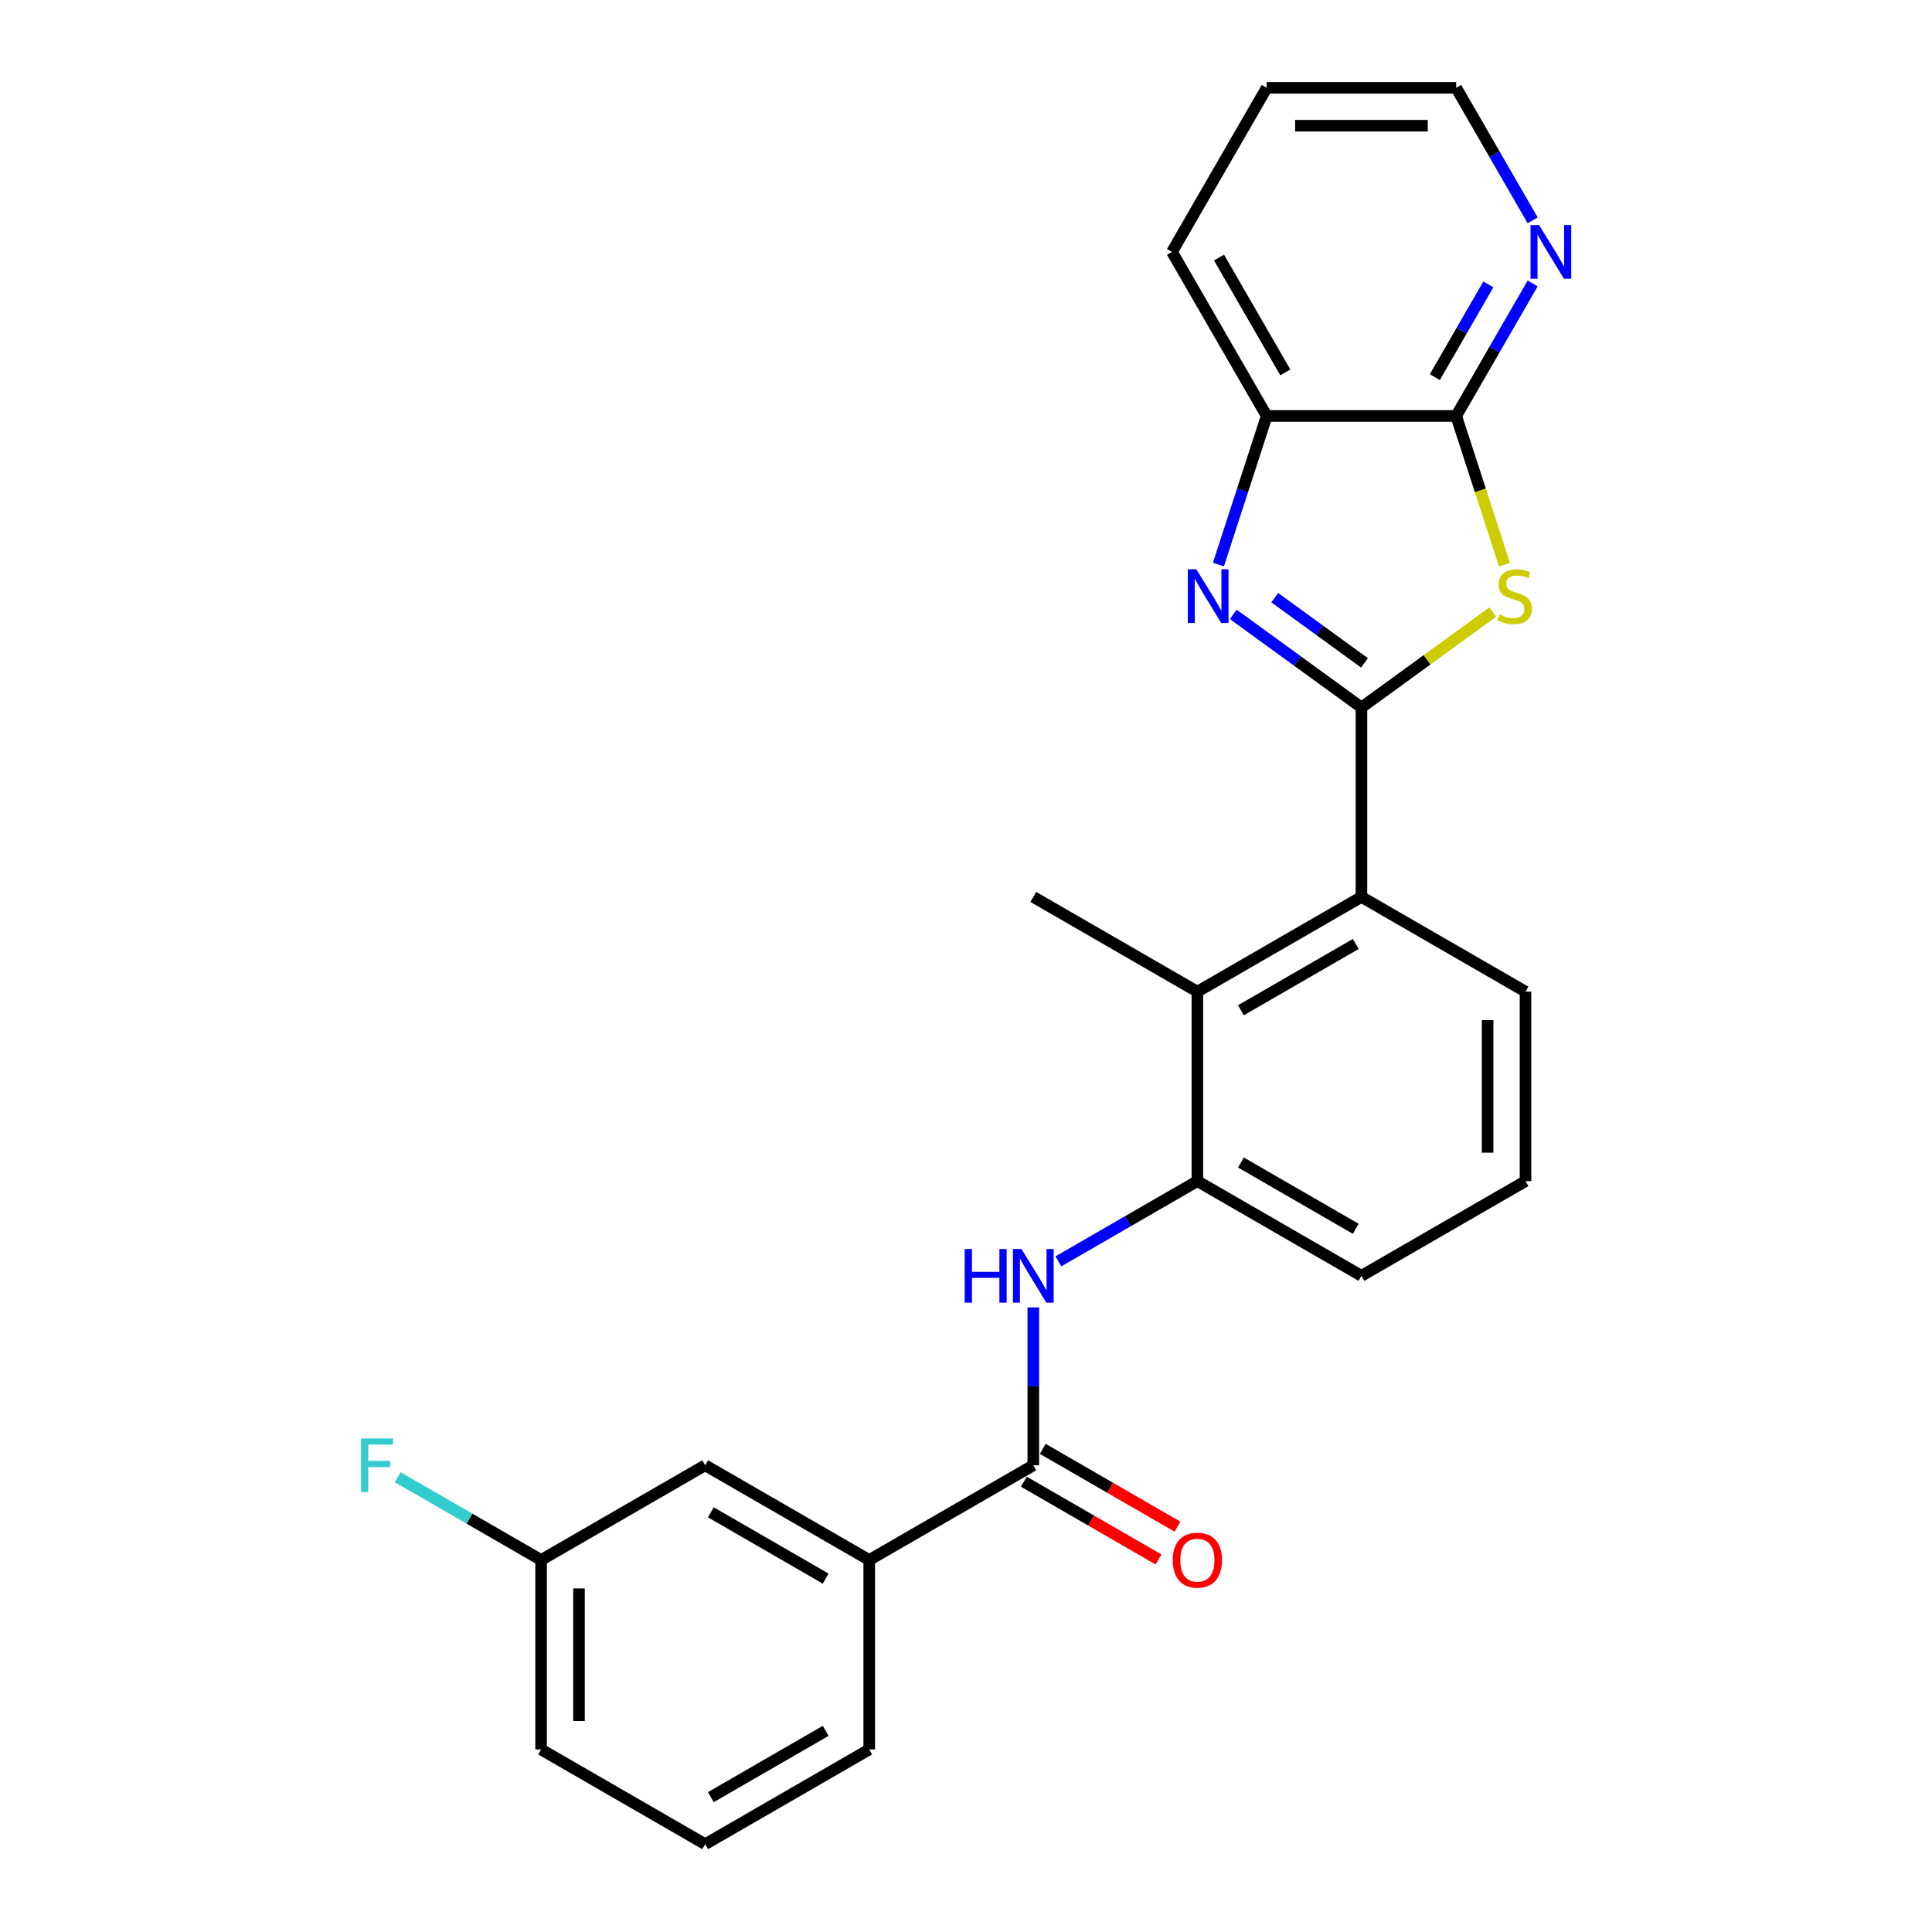 <?xml version='1.0' encoding='iso-8859-1'?>
<svg version='1.1' baseProfile='full'
              xmlns='http://www.w3.org/2000/svg'
                      xmlns:rdkit='http://www.rdkit.org/xml'
                      xmlns:xlink='http://www.w3.org/1999/xlink'
                  xml:space='preserve'
width='1000px' height='1000px' viewBox='0 0 1000 1000'>
<!-- END OF HEADER -->
<rect style='opacity:1.0;fill:#FFFFFF;stroke:none' width='1000' height='1000' x='0' y='0'> </rect>
<path class='bond-0' d='M 704.68,366.194 L 738.668,341.5' style='fill:none;fill-rule:evenodd;stroke:#000000;stroke-width:6px;stroke-linecap:butt;stroke-linejoin:miter;stroke-opacity:1' />
<path class='bond-0' d='M 738.668,341.5 L 772.656,316.806' style='fill:none;fill-rule:evenodd;stroke:#CCCC00;stroke-width:6px;stroke-linecap:butt;stroke-linejoin:miter;stroke-opacity:1' />
<path class='bond-1' d='M 704.68,366.194 L 671.506,342.091' style='fill:none;fill-rule:evenodd;stroke:#000000;stroke-width:6px;stroke-linecap:butt;stroke-linejoin:miter;stroke-opacity:1' />
<path class='bond-1' d='M 671.506,342.091 L 638.332,317.989' style='fill:none;fill-rule:evenodd;stroke:#0000FF;stroke-width:6px;stroke-linecap:butt;stroke-linejoin:miter;stroke-opacity:1' />
<path class='bond-1' d='M 706.255,343.097 L 683.033,326.225' style='fill:none;fill-rule:evenodd;stroke:#000000;stroke-width:6px;stroke-linecap:butt;stroke-linejoin:miter;stroke-opacity:1' />
<path class='bond-1' d='M 683.033,326.225 L 659.811,309.354' style='fill:none;fill-rule:evenodd;stroke:#0000FF;stroke-width:6px;stroke-linecap:butt;stroke-linejoin:miter;stroke-opacity:1' />
<path class='bond-3' d='M 704.68,366.194 L 704.68,464.252' style='fill:none;fill-rule:evenodd;stroke:#000000;stroke-width:6px;stroke-linecap:butt;stroke-linejoin:miter;stroke-opacity:1' />
<path class='bond-2' d='M 778.716,292.259 L 766.212,253.778' style='fill:none;fill-rule:evenodd;stroke:#CCCC00;stroke-width:6px;stroke-linecap:butt;stroke-linejoin:miter;stroke-opacity:1' />
<path class='bond-2' d='M 766.212,253.778 L 753.709,215.297' style='fill:none;fill-rule:evenodd;stroke:#000000;stroke-width:6px;stroke-linecap:butt;stroke-linejoin:miter;stroke-opacity:1' />
<path class='bond-7' d='M 630.657,292.22 L 643.154,253.758' style='fill:none;fill-rule:evenodd;stroke:#0000FF;stroke-width:6px;stroke-linecap:butt;stroke-linejoin:miter;stroke-opacity:1' />
<path class='bond-7' d='M 643.154,253.758 L 655.651,215.297' style='fill:none;fill-rule:evenodd;stroke:#000000;stroke-width:6px;stroke-linecap:butt;stroke-linejoin:miter;stroke-opacity:1' />
<path class='bond-10' d='M 753.709,215.297 L 773.508,181.005' style='fill:none;fill-rule:evenodd;stroke:#000000;stroke-width:6px;stroke-linecap:butt;stroke-linejoin:miter;stroke-opacity:1' />
<path class='bond-10' d='M 773.508,181.005 L 793.307,146.712' style='fill:none;fill-rule:evenodd;stroke:#0000FF;stroke-width:6px;stroke-linecap:butt;stroke-linejoin:miter;stroke-opacity:1' />
<path class='bond-10' d='M 742.665,195.203 L 756.524,171.199' style='fill:none;fill-rule:evenodd;stroke:#000000;stroke-width:6px;stroke-linecap:butt;stroke-linejoin:miter;stroke-opacity:1' />
<path class='bond-10' d='M 756.524,171.199 L 770.383,147.194' style='fill:none;fill-rule:evenodd;stroke:#0000FF;stroke-width:6px;stroke-linecap:butt;stroke-linejoin:miter;stroke-opacity:1' />
<path class='bond-25' d='M 753.709,215.297 L 655.651,215.297' style='fill:none;fill-rule:evenodd;stroke:#000000;stroke-width:6px;stroke-linecap:butt;stroke-linejoin:miter;stroke-opacity:1' />
<path class='bond-6' d='M 704.68,464.252 L 619.759,513.282' style='fill:none;fill-rule:evenodd;stroke:#000000;stroke-width:6px;stroke-linecap:butt;stroke-linejoin:miter;stroke-opacity:1' />
<path class='bond-6' d='M 701.748,488.591 L 642.303,522.912' style='fill:none;fill-rule:evenodd;stroke:#000000;stroke-width:6px;stroke-linecap:butt;stroke-linejoin:miter;stroke-opacity:1' />
<path class='bond-15' d='M 704.68,464.252 L 789.601,513.282' style='fill:none;fill-rule:evenodd;stroke:#000000;stroke-width:6px;stroke-linecap:butt;stroke-linejoin:miter;stroke-opacity:1' />
<path class='bond-4' d='M 534.837,758.428 L 534.837,717.567' style='fill:none;fill-rule:evenodd;stroke:#000000;stroke-width:6px;stroke-linecap:butt;stroke-linejoin:miter;stroke-opacity:1' />
<path class='bond-4' d='M 534.837,717.567 L 534.837,676.706' style='fill:none;fill-rule:evenodd;stroke:#0000FF;stroke-width:6px;stroke-linecap:butt;stroke-linejoin:miter;stroke-opacity:1' />
<path class='bond-9' d='M 534.837,758.428 L 449.916,807.458' style='fill:none;fill-rule:evenodd;stroke:#000000;stroke-width:6px;stroke-linecap:butt;stroke-linejoin:miter;stroke-opacity:1' />
<path class='bond-11' d='M 529.934,766.92 L 564.796,787.047' style='fill:none;fill-rule:evenodd;stroke:#000000;stroke-width:6px;stroke-linecap:butt;stroke-linejoin:miter;stroke-opacity:1' />
<path class='bond-11' d='M 564.796,787.047 L 599.657,807.174' style='fill:none;fill-rule:evenodd;stroke:#FF0000;stroke-width:6px;stroke-linecap:butt;stroke-linejoin:miter;stroke-opacity:1' />
<path class='bond-11' d='M 539.74,749.936 L 574.601,770.063' style='fill:none;fill-rule:evenodd;stroke:#000000;stroke-width:6px;stroke-linecap:butt;stroke-linejoin:miter;stroke-opacity:1' />
<path class='bond-11' d='M 574.601,770.063 L 609.462,790.19' style='fill:none;fill-rule:evenodd;stroke:#FF0000;stroke-width:6px;stroke-linecap:butt;stroke-linejoin:miter;stroke-opacity:1' />
<path class='bond-5' d='M 547.82,652.874 L 583.79,632.107' style='fill:none;fill-rule:evenodd;stroke:#0000FF;stroke-width:6px;stroke-linecap:butt;stroke-linejoin:miter;stroke-opacity:1' />
<path class='bond-5' d='M 583.79,632.107 L 619.759,611.34' style='fill:none;fill-rule:evenodd;stroke:#000000;stroke-width:6px;stroke-linecap:butt;stroke-linejoin:miter;stroke-opacity:1' />
<path class='bond-8' d='M 619.759,513.282 L 619.759,611.34' style='fill:none;fill-rule:evenodd;stroke:#000000;stroke-width:6px;stroke-linecap:butt;stroke-linejoin:miter;stroke-opacity:1' />
<path class='bond-17' d='M 619.759,513.282 L 534.837,464.252' style='fill:none;fill-rule:evenodd;stroke:#000000;stroke-width:6px;stroke-linecap:butt;stroke-linejoin:miter;stroke-opacity:1' />
<path class='bond-20' d='M 655.651,215.297 L 606.621,130.376' style='fill:none;fill-rule:evenodd;stroke:#000000;stroke-width:6px;stroke-linecap:butt;stroke-linejoin:miter;stroke-opacity:1' />
<path class='bond-20' d='M 665.28,192.753 L 630.96,133.308' style='fill:none;fill-rule:evenodd;stroke:#000000;stroke-width:6px;stroke-linecap:butt;stroke-linejoin:miter;stroke-opacity:1' />
<path class='bond-26' d='M 619.759,611.34 L 704.68,660.37' style='fill:none;fill-rule:evenodd;stroke:#000000;stroke-width:6px;stroke-linecap:butt;stroke-linejoin:miter;stroke-opacity:1' />
<path class='bond-26' d='M 642.303,601.71 L 701.748,636.031' style='fill:none;fill-rule:evenodd;stroke:#000000;stroke-width:6px;stroke-linecap:butt;stroke-linejoin:miter;stroke-opacity:1' />
<path class='bond-12' d='M 449.916,807.458 L 364.995,758.428' style='fill:none;fill-rule:evenodd;stroke:#000000;stroke-width:6px;stroke-linecap:butt;stroke-linejoin:miter;stroke-opacity:1' />
<path class='bond-12' d='M 427.372,817.087 L 367.927,782.767' style='fill:none;fill-rule:evenodd;stroke:#000000;stroke-width:6px;stroke-linecap:butt;stroke-linejoin:miter;stroke-opacity:1' />
<path class='bond-18' d='M 449.916,807.458 L 449.916,905.516' style='fill:none;fill-rule:evenodd;stroke:#000000;stroke-width:6px;stroke-linecap:butt;stroke-linejoin:miter;stroke-opacity:1' />
<path class='bond-22' d='M 793.307,114.039 L 773.508,79.747' style='fill:none;fill-rule:evenodd;stroke:#0000FF;stroke-width:6px;stroke-linecap:butt;stroke-linejoin:miter;stroke-opacity:1' />
<path class='bond-22' d='M 773.508,79.747 L 753.709,45.455' style='fill:none;fill-rule:evenodd;stroke:#000000;stroke-width:6px;stroke-linecap:butt;stroke-linejoin:miter;stroke-opacity:1' />
<path class='bond-13' d='M 364.995,758.428 L 280.074,807.458' style='fill:none;fill-rule:evenodd;stroke:#000000;stroke-width:6px;stroke-linecap:butt;stroke-linejoin:miter;stroke-opacity:1' />
<path class='bond-14' d='M 280.074,807.458 L 242.967,786.034' style='fill:none;fill-rule:evenodd;stroke:#000000;stroke-width:6px;stroke-linecap:butt;stroke-linejoin:miter;stroke-opacity:1' />
<path class='bond-14' d='M 242.967,786.034 L 205.86,764.61' style='fill:none;fill-rule:evenodd;stroke:#33CCCC;stroke-width:6px;stroke-linecap:butt;stroke-linejoin:miter;stroke-opacity:1' />
<path class='bond-28' d='M 280.074,807.458 L 280.074,905.516' style='fill:none;fill-rule:evenodd;stroke:#000000;stroke-width:6px;stroke-linecap:butt;stroke-linejoin:miter;stroke-opacity:1' />
<path class='bond-28' d='M 299.685,822.166 L 299.685,890.807' style='fill:none;fill-rule:evenodd;stroke:#000000;stroke-width:6px;stroke-linecap:butt;stroke-linejoin:miter;stroke-opacity:1' />
<path class='bond-19' d='M 789.601,513.282 L 789.601,611.34' style='fill:none;fill-rule:evenodd;stroke:#000000;stroke-width:6px;stroke-linecap:butt;stroke-linejoin:miter;stroke-opacity:1' />
<path class='bond-19' d='M 769.989,527.99 L 769.989,596.632' style='fill:none;fill-rule:evenodd;stroke:#000000;stroke-width:6px;stroke-linecap:butt;stroke-linejoin:miter;stroke-opacity:1' />
<path class='bond-16' d='M 704.68,660.37 L 789.601,611.34' style='fill:none;fill-rule:evenodd;stroke:#000000;stroke-width:6px;stroke-linecap:butt;stroke-linejoin:miter;stroke-opacity:1' />
<path class='bond-21' d='M 449.916,905.516 L 364.995,954.545' style='fill:none;fill-rule:evenodd;stroke:#000000;stroke-width:6px;stroke-linecap:butt;stroke-linejoin:miter;stroke-opacity:1' />
<path class='bond-21' d='M 427.372,895.886 L 367.927,930.207' style='fill:none;fill-rule:evenodd;stroke:#000000;stroke-width:6px;stroke-linecap:butt;stroke-linejoin:miter;stroke-opacity:1' />
<path class='bond-24' d='M 606.621,130.376 L 655.651,45.455' style='fill:none;fill-rule:evenodd;stroke:#000000;stroke-width:6px;stroke-linecap:butt;stroke-linejoin:miter;stroke-opacity:1' />
<path class='bond-23' d='M 364.995,954.545 L 280.074,905.516' style='fill:none;fill-rule:evenodd;stroke:#000000;stroke-width:6px;stroke-linecap:butt;stroke-linejoin:miter;stroke-opacity:1' />
<path class='bond-27' d='M 753.709,45.455 L 655.651,45.455' style='fill:none;fill-rule:evenodd;stroke:#000000;stroke-width:6px;stroke-linecap:butt;stroke-linejoin:miter;stroke-opacity:1' />
<path class='bond-27' d='M 739,65.066 L 670.359,65.066' style='fill:none;fill-rule:evenodd;stroke:#000000;stroke-width:6px;stroke-linecap:butt;stroke-linejoin:miter;stroke-opacity:1' />
<path  class='atom-1' d='M 776.166 318.088
Q 776.48 318.205, 777.774 318.754
Q 779.069 319.304, 780.481 319.657
Q 781.932 319.97, 783.344 319.97
Q 785.972 319.97, 787.502 318.715
Q 789.032 317.421, 789.032 315.185
Q 789.032 313.655, 788.247 312.714
Q 787.502 311.773, 786.325 311.263
Q 785.148 310.753, 783.187 310.165
Q 780.716 309.419, 779.226 308.713
Q 777.774 308.007, 776.715 306.517
Q 775.696 305.026, 775.696 302.516
Q 775.696 299.025, 778.049 296.868
Q 780.442 294.71, 785.148 294.71
Q 788.365 294.71, 792.013 296.24
L 791.11 299.26
Q 787.776 297.888, 785.266 297.888
Q 782.56 297.888, 781.069 299.025
Q 779.579 300.123, 779.618 302.045
Q 779.618 303.536, 780.363 304.438
Q 781.148 305.34, 782.246 305.85
Q 783.383 306.36, 785.266 306.948
Q 787.776 307.733, 789.267 308.517
Q 790.757 309.302, 791.816 310.91
Q 792.915 312.479, 792.915 315.185
Q 792.915 319.029, 790.326 321.108
Q 787.776 323.147, 783.501 323.147
Q 781.03 323.147, 779.147 322.598
Q 777.304 322.088, 775.107 321.186
L 776.166 318.088
' fill='#CCCC00'/>
<path  class='atom-2' d='M 619.21 294.671
L 628.31 309.38
Q 629.212 310.831, 630.664 313.459
Q 632.115 316.087, 632.193 316.244
L 632.193 294.671
L 635.88 294.671
L 635.88 322.441
L 632.076 322.441
L 622.309 306.36
Q 621.172 304.477, 619.956 302.32
Q 618.779 300.163, 618.426 299.496
L 618.426 322.441
L 614.817 322.441
L 614.817 294.671
L 619.21 294.671
' fill='#0000FF'/>
<path  class='atom-6' d='M 499.321 646.485
L 503.086 646.485
L 503.086 658.291
L 517.285 658.291
L 517.285 646.485
L 521.05 646.485
L 521.05 674.255
L 517.285 674.255
L 517.285 661.429
L 503.086 661.429
L 503.086 674.255
L 499.321 674.255
L 499.321 646.485
' fill='#0000FF'/>
<path  class='atom-6' d='M 528.699 646.485
L 537.799 661.193
Q 538.701 662.645, 540.152 665.273
Q 541.603 667.901, 541.682 668.057
L 541.682 646.485
L 545.369 646.485
L 545.369 674.255
L 541.564 674.255
L 531.798 658.173
Q 530.66 656.29, 529.444 654.133
Q 528.267 651.976, 527.914 651.309
L 527.914 674.255
L 524.306 674.255
L 524.306 646.485
L 528.699 646.485
' fill='#0000FF'/>
<path  class='atom-11' d='M 796.6 116.491
L 805.7 131.199
Q 806.602 132.651, 808.053 135.279
Q 809.505 137.907, 809.583 138.064
L 809.583 116.491
L 813.27 116.491
L 813.27 144.261
L 809.465 144.261
L 799.699 128.179
Q 798.561 126.297, 797.345 124.139
Q 796.169 121.982, 795.816 121.315
L 795.816 144.261
L 792.207 144.261
L 792.207 116.491
L 796.6 116.491
' fill='#0000FF'/>
<path  class='atom-12' d='M 607.011 807.536
Q 607.011 800.868, 610.306 797.142
Q 613.601 793.416, 619.759 793.416
Q 625.917 793.416, 629.212 797.142
Q 632.506 800.868, 632.506 807.536
Q 632.506 814.282, 629.172 818.126
Q 625.838 821.931, 619.759 821.931
Q 613.64 821.931, 610.306 818.126
Q 607.011 814.322, 607.011 807.536
M 619.759 818.793
Q 623.995 818.793, 626.27 815.969
Q 628.584 813.106, 628.584 807.536
Q 628.584 802.084, 626.27 799.338
Q 623.995 796.553, 619.759 796.553
Q 615.523 796.553, 613.208 799.299
Q 610.933 802.045, 610.933 807.536
Q 610.933 813.145, 613.208 815.969
Q 615.523 818.793, 619.759 818.793
' fill='#FF0000'/>
<path  class='atom-15' d='M 186.896 744.543
L 203.409 744.543
L 203.409 747.72
L 190.622 747.72
L 190.622 756.153
L 201.997 756.153
L 201.997 759.37
L 190.622 759.37
L 190.622 772.313
L 186.896 772.313
L 186.896 744.543
' fill='#33CCCC'/>
</svg>
